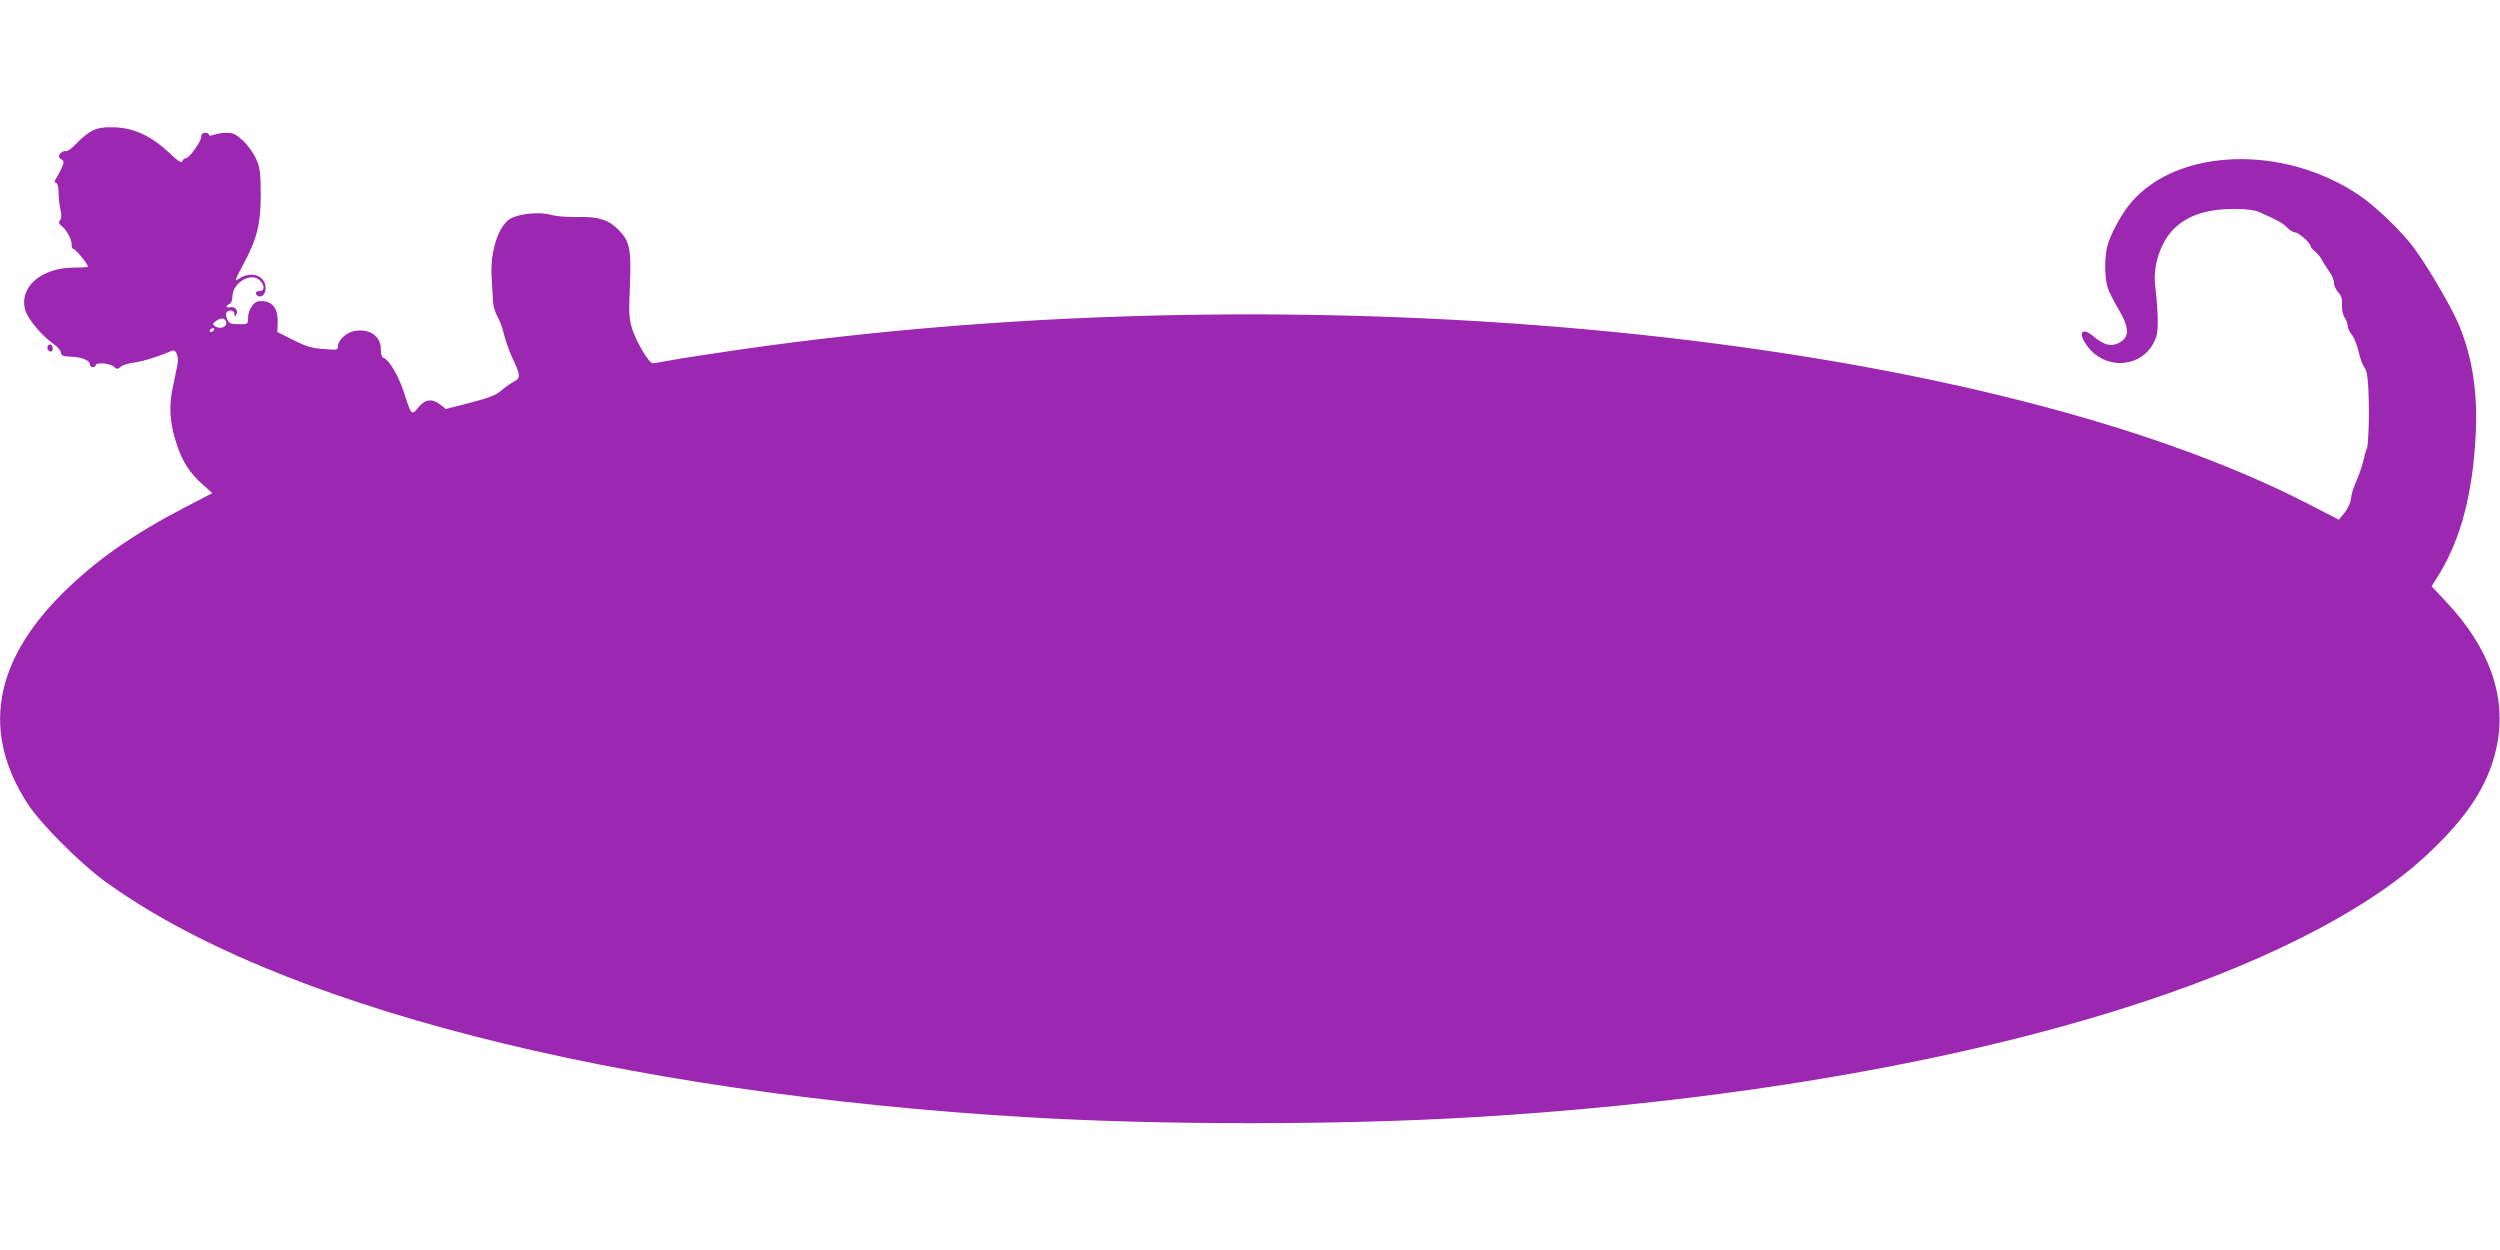 <?xml version="1.0" standalone="no"?>
<!DOCTYPE svg PUBLIC "-//W3C//DTD SVG 20010904//EN"
 "http://www.w3.org/TR/2001/REC-SVG-20010904/DTD/svg10.dtd">
<svg version="1.0" xmlns="http://www.w3.org/2000/svg"
 width="1280pt" height="640pt" viewBox="0 0 1280 640"
 preserveAspectRatio="xMidYMid meet">
<g transform="translate(0,640) scale(0.1,-0.1)"
fill="#9c27b0" stroke="none">
<path d="M475 5732 c-22 -11 -59 -40 -82 -65 -24 -26 -49 -44 -56 -41 -8 3
-20 -3 -28 -12 -11 -14 -11 -18 4 -29 16 -11 16 -15 2 -46 -8 -19 -21 -42 -28
-53 -9 -15 -9 -20 1 -23 7 -3 12 -23 12 -51 0 -26 5 -65 10 -87 6 -27 5 -44
-3 -53 -8 -11 -6 -18 10 -30 26 -21 52 -72 50 -97 -1 -11 3 -20 10 -20 10 0
73 -77 73 -90 0 -3 -31 -5 -70 -5 -168 0 -283 -99 -251 -217 12 -45 86 -133
145 -174 19 -13 37 -33 38 -44 2 -16 11 -20 48 -21 56 -1 100 -19 100 -39 0
-8 7 -15 15 -15 8 0 15 5 15 10 0 16 72 11 92 -7 16 -14 20 -15 36 -1 9 9 41
18 70 22 45 6 125 31 192 60 22 9 37 -31 28 -74 -4 -19 -15 -72 -24 -117 -21
-99 -14 -184 22 -291 29 -88 66 -144 132 -203 l49 -44 -139 -72 c-276 -144
-464 -277 -634 -447 -349 -351 -407 -710 -172 -1072 65 -100 262 -298 388
-391 872 -639 2619 -1087 4725 -1213 698 -41 1593 -41 2290 0 2008 120 3718
540 4611 1133 141 94 245 180 354 293 154 159 240 308 274 476 51 249 -37 500
-259 736 l-75 80 42 68 c107 177 168 408 183 699 12 217 -14 396 -83 566 -35
87 -160 302 -233 400 -61 83 -195 212 -278 268 -385 262 -929 245 -1169 -35
-49 -57 -105 -160 -122 -223 -15 -55 -15 -154 -1 -206 6 -22 31 -74 56 -115
59 -99 60 -147 3 -176 -39 -20 -76 -11 -127 32 -64 55 -86 19 -31 -52 102
-131 300 -101 350 52 12 35 10 128 -6 266 -11 97 28 216 92 282 70 72 170 106
312 106 66 0 105 -5 130 -16 101 -45 120 -56 142 -79 13 -14 31 -25 41 -25 18
0 79 -54 79 -70 0 -5 10 -17 23 -27 12 -10 28 -29 35 -43 7 -14 24 -40 37 -59
14 -19 25 -45 25 -59 0 -14 10 -36 22 -49 17 -18 21 -34 19 -64 -1 -24 4 -50
13 -64 9 -13 16 -33 16 -43 0 -11 10 -32 23 -48 12 -16 27 -55 34 -88 7 -32
20 -67 29 -77 15 -16 21 -77 23 -214 1 -75 -5 -191 -10 -200 -4 -5 -12 -35
-19 -65 -7 -30 -24 -78 -37 -107 -13 -29 -25 -67 -26 -86 -2 -20 -15 -49 -32
-71 l-30 -37 -155 80 c-1700 875 -5115 1212 -8033 791 -153 -22 -313 -47 -355
-55 -42 -8 -83 -15 -90 -15 -19 0 -83 107 -105 175 -16 53 -18 78 -12 221 8
191 0 229 -60 289 -51 51 -103 67 -214 64 -48 -1 -106 4 -131 11 -58 17 -165
6 -209 -21 -59 -36 -102 -169 -94 -294 2 -44 6 -100 7 -125 1 -25 11 -61 23
-80 11 -19 26 -60 33 -90 7 -30 25 -82 40 -115 46 -97 47 -111 11 -129 -17 -9
-46 -30 -65 -46 -26 -23 -62 -37 -158 -62 l-125 -32 -28 22 c-42 33 -78 29
-113 -14 -35 -43 -35 -44 -76 83 -27 81 -73 159 -101 170 -10 3 -15 19 -15 45
0 67 -59 108 -136 93 -41 -7 -84 -48 -84 -78 0 -19 -5 -20 -73 -14 -60 4 -90
13 -155 46 l-82 41 2 51 c1 66 -24 103 -74 107 -29 2 -40 -2 -57 -24 -12 -15
-21 -41 -21 -60 0 -34 0 -34 -47 -34 -40 0 -50 4 -59 23 -13 30 -7 47 17 47
11 0 19 -7 19 -17 0 -15 2 -16 10 -3 12 19 -8 43 -32 37 -22 -6 -24 8 -3 17 9
3 15 18 15 38 1 73 100 128 143 80 23 -26 22 -52 -3 -52 -21 0 -27 -14 -11
-24 20 -13 41 7 41 39 0 63 -73 90 -135 49 -26 -17 -25 -14 18 67 73 135 92
211 92 364 -1 114 -3 136 -24 182 -13 29 -43 71 -67 93 -36 33 -51 40 -83 40
-22 0 -51 -4 -65 -10 -17 -6 -26 -6 -26 0 0 6 -9 10 -20 10 -13 0 -20 -7 -20
-20 0 -25 -60 -109 -78 -110 -7 0 -15 -7 -18 -15 -5 -11 -22 -1 -69 44 -90 84
-178 125 -275 129 -57 2 -85 -2 -115 -16z m682 -978 c10 -27 -28 -43 -57 -24
-13 9 -12 12 4 25 26 19 45 19 53 -1z m-62 -44 c-3 -5 -11 -10 -16 -10 -6 0
-7 5 -4 10 3 6 11 10 16 10 6 0 7 -4 4 -10z"/>
<path d="M245 4630 c-7 -12 2 -30 16 -30 12 0 12 27 0 35 -5 3 -12 1 -16 -5z"/>
</g>
</svg>
